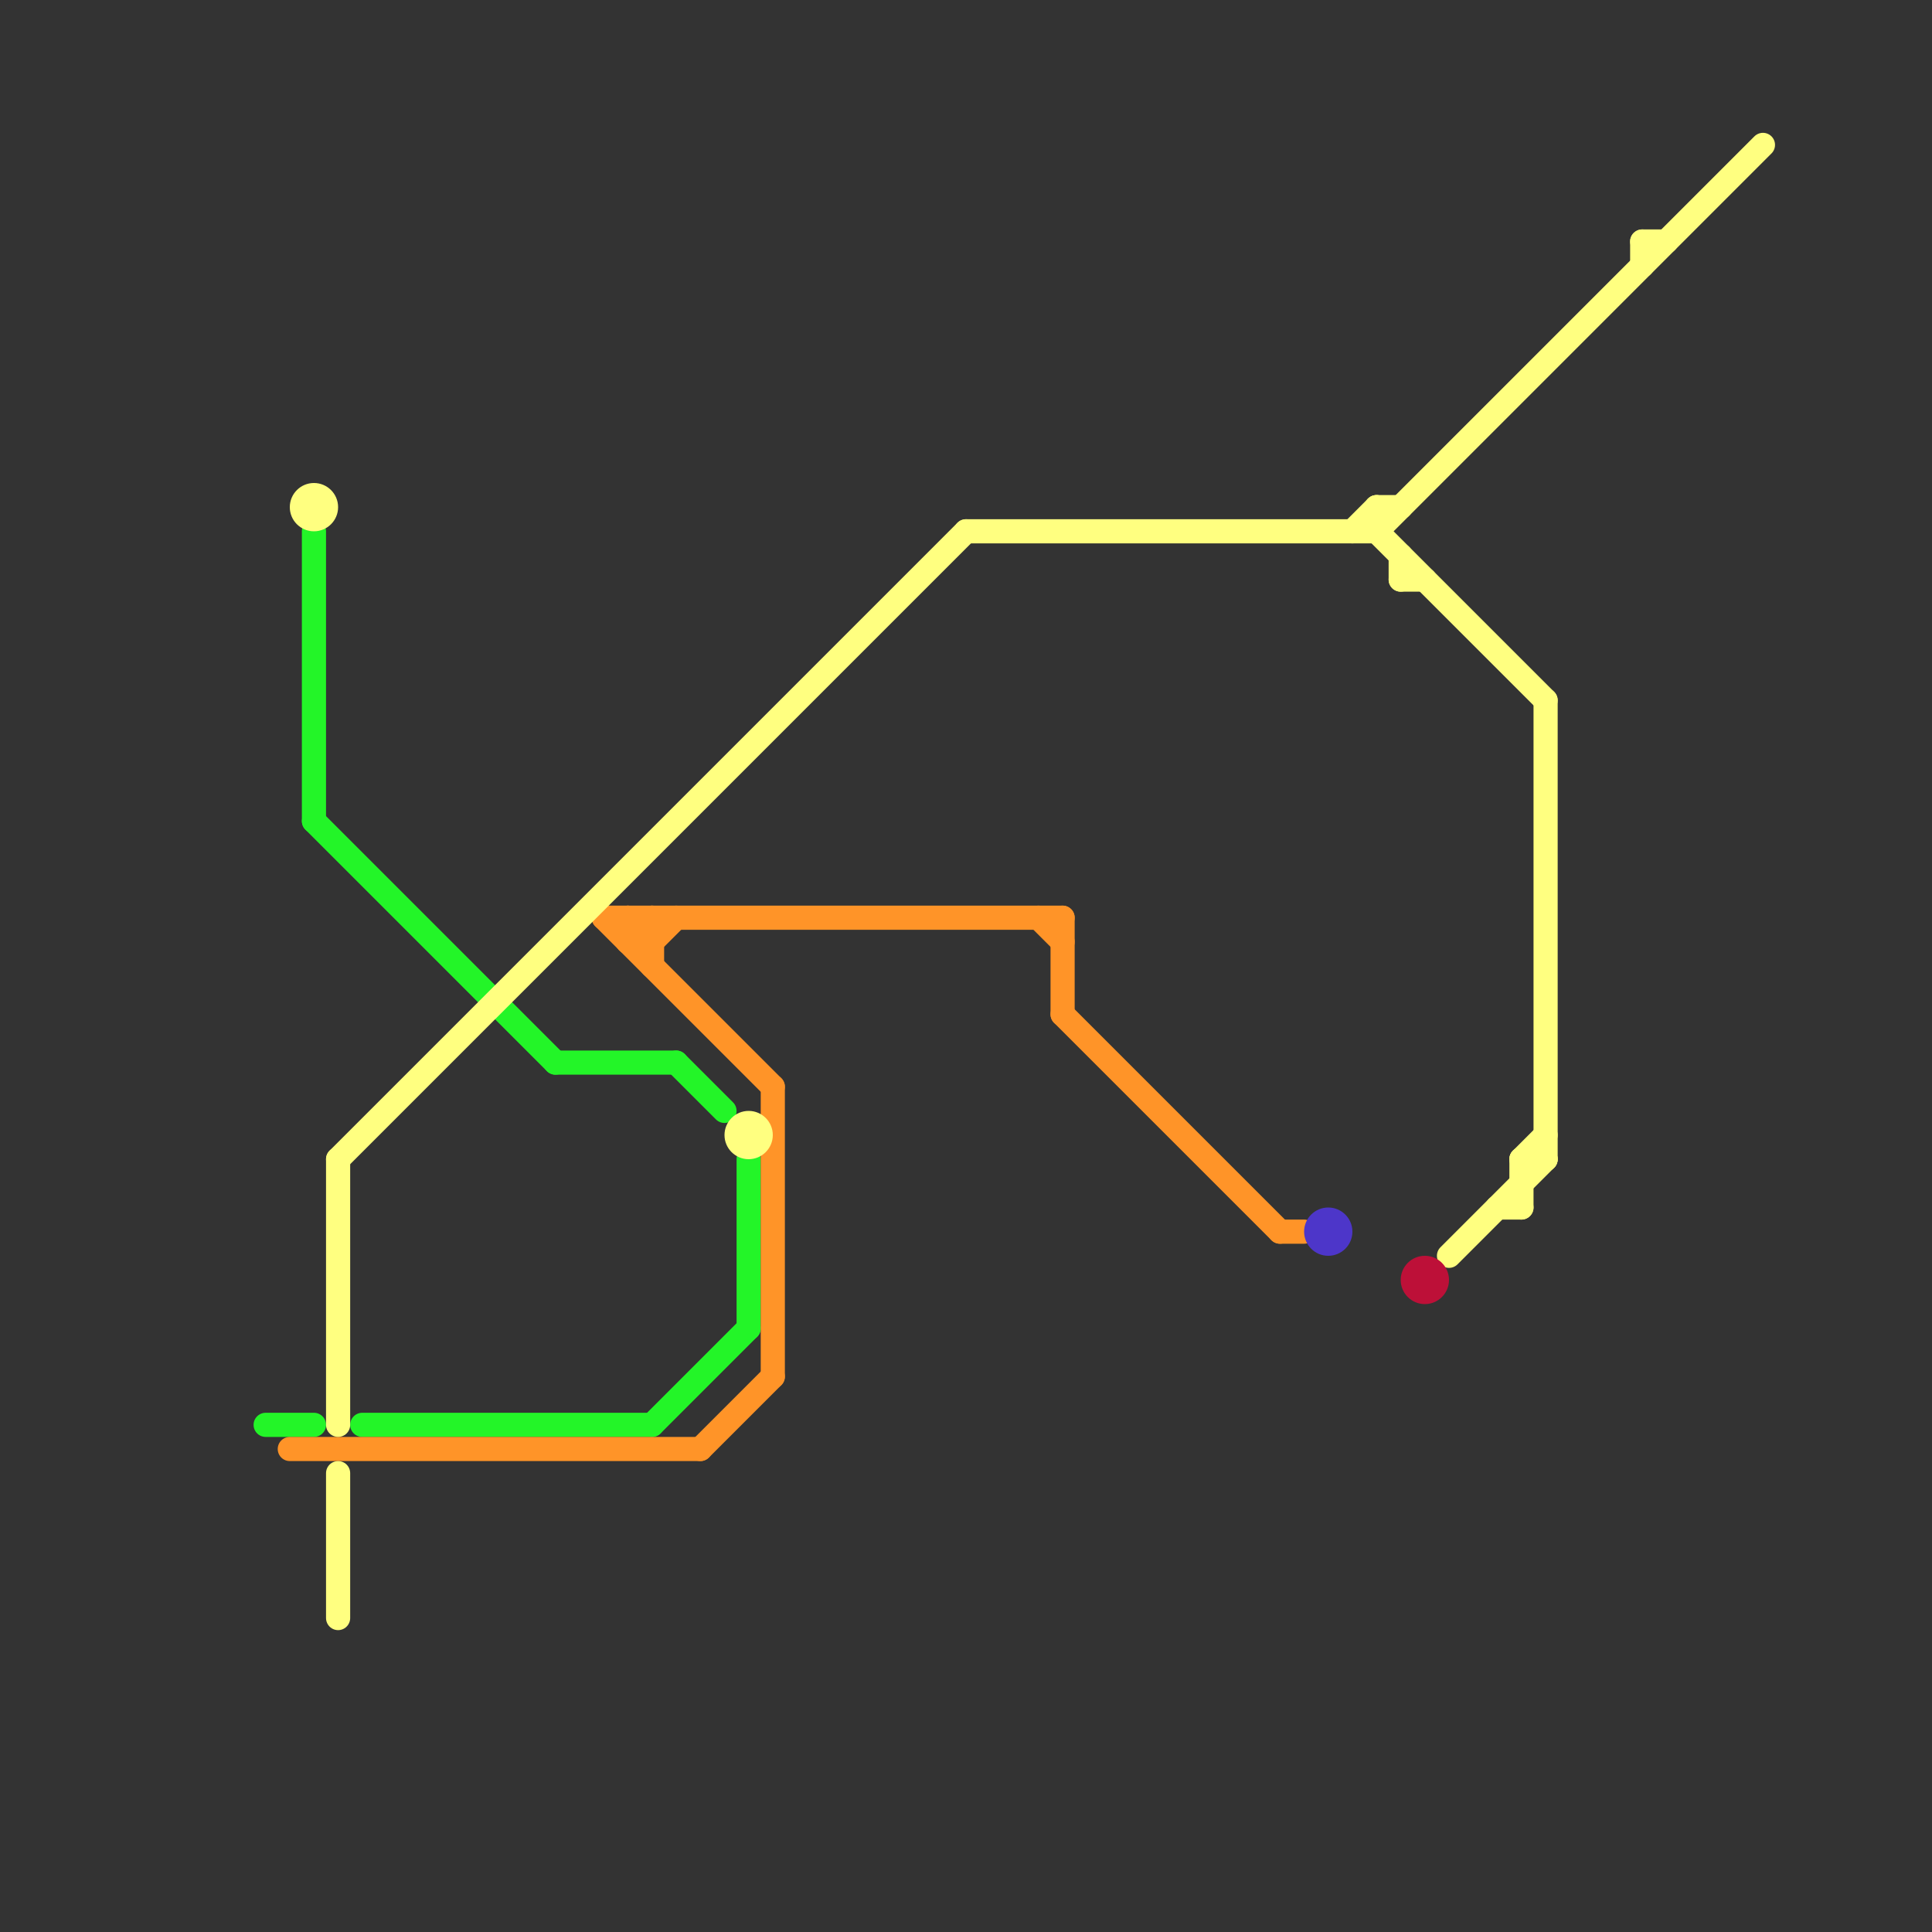 
<svg version="1.1" xmlns="http://www.w3.org/2000/svg" viewBox="0 0 80 80">
<rect x="0" y="0" width="80" height="80" fill="#333333" stroke="none"/>
<style>text { font: 1px Helvetica; font-weight: 600; white-space: pre; dominant-baseline: central; } line { stroke-width: 1; fill: none; stroke-linecap: round; stroke-linejoin: round; } .c0 { stroke: #23f528 } .c1 { stroke: #ff9428 } .c2 { stroke: #ffff80 } .c3 { stroke: #4d36c9 } .c4 { stroke: #bd1038 }</style><defs><g id="wm-xf"><circle r="1.2" fill="#000"/><circle r="0.9" fill="#fff"/><circle r="0.6" fill="#000"/><circle r="0.3" fill="#fff"/></g><g id="wm"><circle r="0.6" fill="#000"/><circle r="0.3" fill="#fff"/></g></defs><line class="c0" x1="27" y1="59" x2="31" y2="55"/><line class="c0" x1="13" y1="34" x2="23" y2="44"/><line class="c0" x1="31" y1="48" x2="31" y2="55"/><line class="c0" x1="23" y1="44" x2="28" y2="44"/><line class="c0" x1="28" y1="44" x2="30" y2="46"/><line class="c0" x1="13" y1="22" x2="13" y2="34"/><line class="c0" x1="15" y1="59" x2="27" y2="59"/><line class="c0" x1="11" y1="59" x2="13" y2="59"/><line class="c1" x1="43" y1="38" x2="44" y2="39"/><line class="c1" x1="53" y1="51" x2="54" y2="51"/><line class="c1" x1="26" y1="38" x2="26" y2="39"/><line class="c1" x1="25" y1="38" x2="32" y2="45"/><line class="c1" x1="32" y1="45" x2="32" y2="57"/><line class="c1" x1="27" y1="38" x2="27" y2="40"/><line class="c1" x1="26" y1="39" x2="27" y2="38"/><line class="c1" x1="44" y1="42" x2="53" y2="51"/><line class="c1" x1="12" y1="60" x2="29" y2="60"/><line class="c1" x1="25" y1="38" x2="44" y2="38"/><line class="c1" x1="26" y1="38" x2="27" y2="39"/><line class="c1" x1="27" y1="39" x2="28" y2="38"/><line class="c1" x1="29" y1="60" x2="32" y2="57"/><line class="c1" x1="44" y1="38" x2="44" y2="42"/><line class="c1" x1="26" y1="39" x2="27" y2="39"/><line class="c2" x1="56" y1="22" x2="57" y2="21"/><line class="c2" x1="57" y1="22" x2="73" y2="6"/><line class="c2" x1="63" y1="48" x2="64" y2="47"/><line class="c2" x1="14" y1="48" x2="14" y2="59"/><line class="c2" x1="40" y1="22" x2="57" y2="22"/><line class="c2" x1="68" y1="10" x2="68" y2="11"/><line class="c2" x1="68" y1="10" x2="69" y2="10"/><line class="c2" x1="57" y1="21" x2="58" y2="21"/><line class="c2" x1="58" y1="24" x2="59" y2="24"/><line class="c2" x1="57" y1="21" x2="57" y2="22"/><line class="c2" x1="14" y1="48" x2="40" y2="22"/><line class="c2" x1="62" y1="50" x2="63" y2="50"/><line class="c2" x1="63" y1="48" x2="63" y2="50"/><line class="c2" x1="64" y1="29" x2="64" y2="48"/><line class="c2" x1="14" y1="61" x2="14" y2="67"/><line class="c2" x1="57" y1="22" x2="64" y2="29"/><line class="c2" x1="58" y1="23" x2="58" y2="24"/><line class="c2" x1="63" y1="48" x2="64" y2="48"/><line class="c2" x1="60" y1="52" x2="64" y2="48"/><circle cx="13" cy="21" r="1" fill="#ffff80" /><circle cx="31" cy="47" r="1" fill="#ffff80" /><circle cx="55" cy="51" r="1" fill="#4d36c9" /><circle cx="59" cy="53" r="1" fill="#bd1038" />
</svg>
